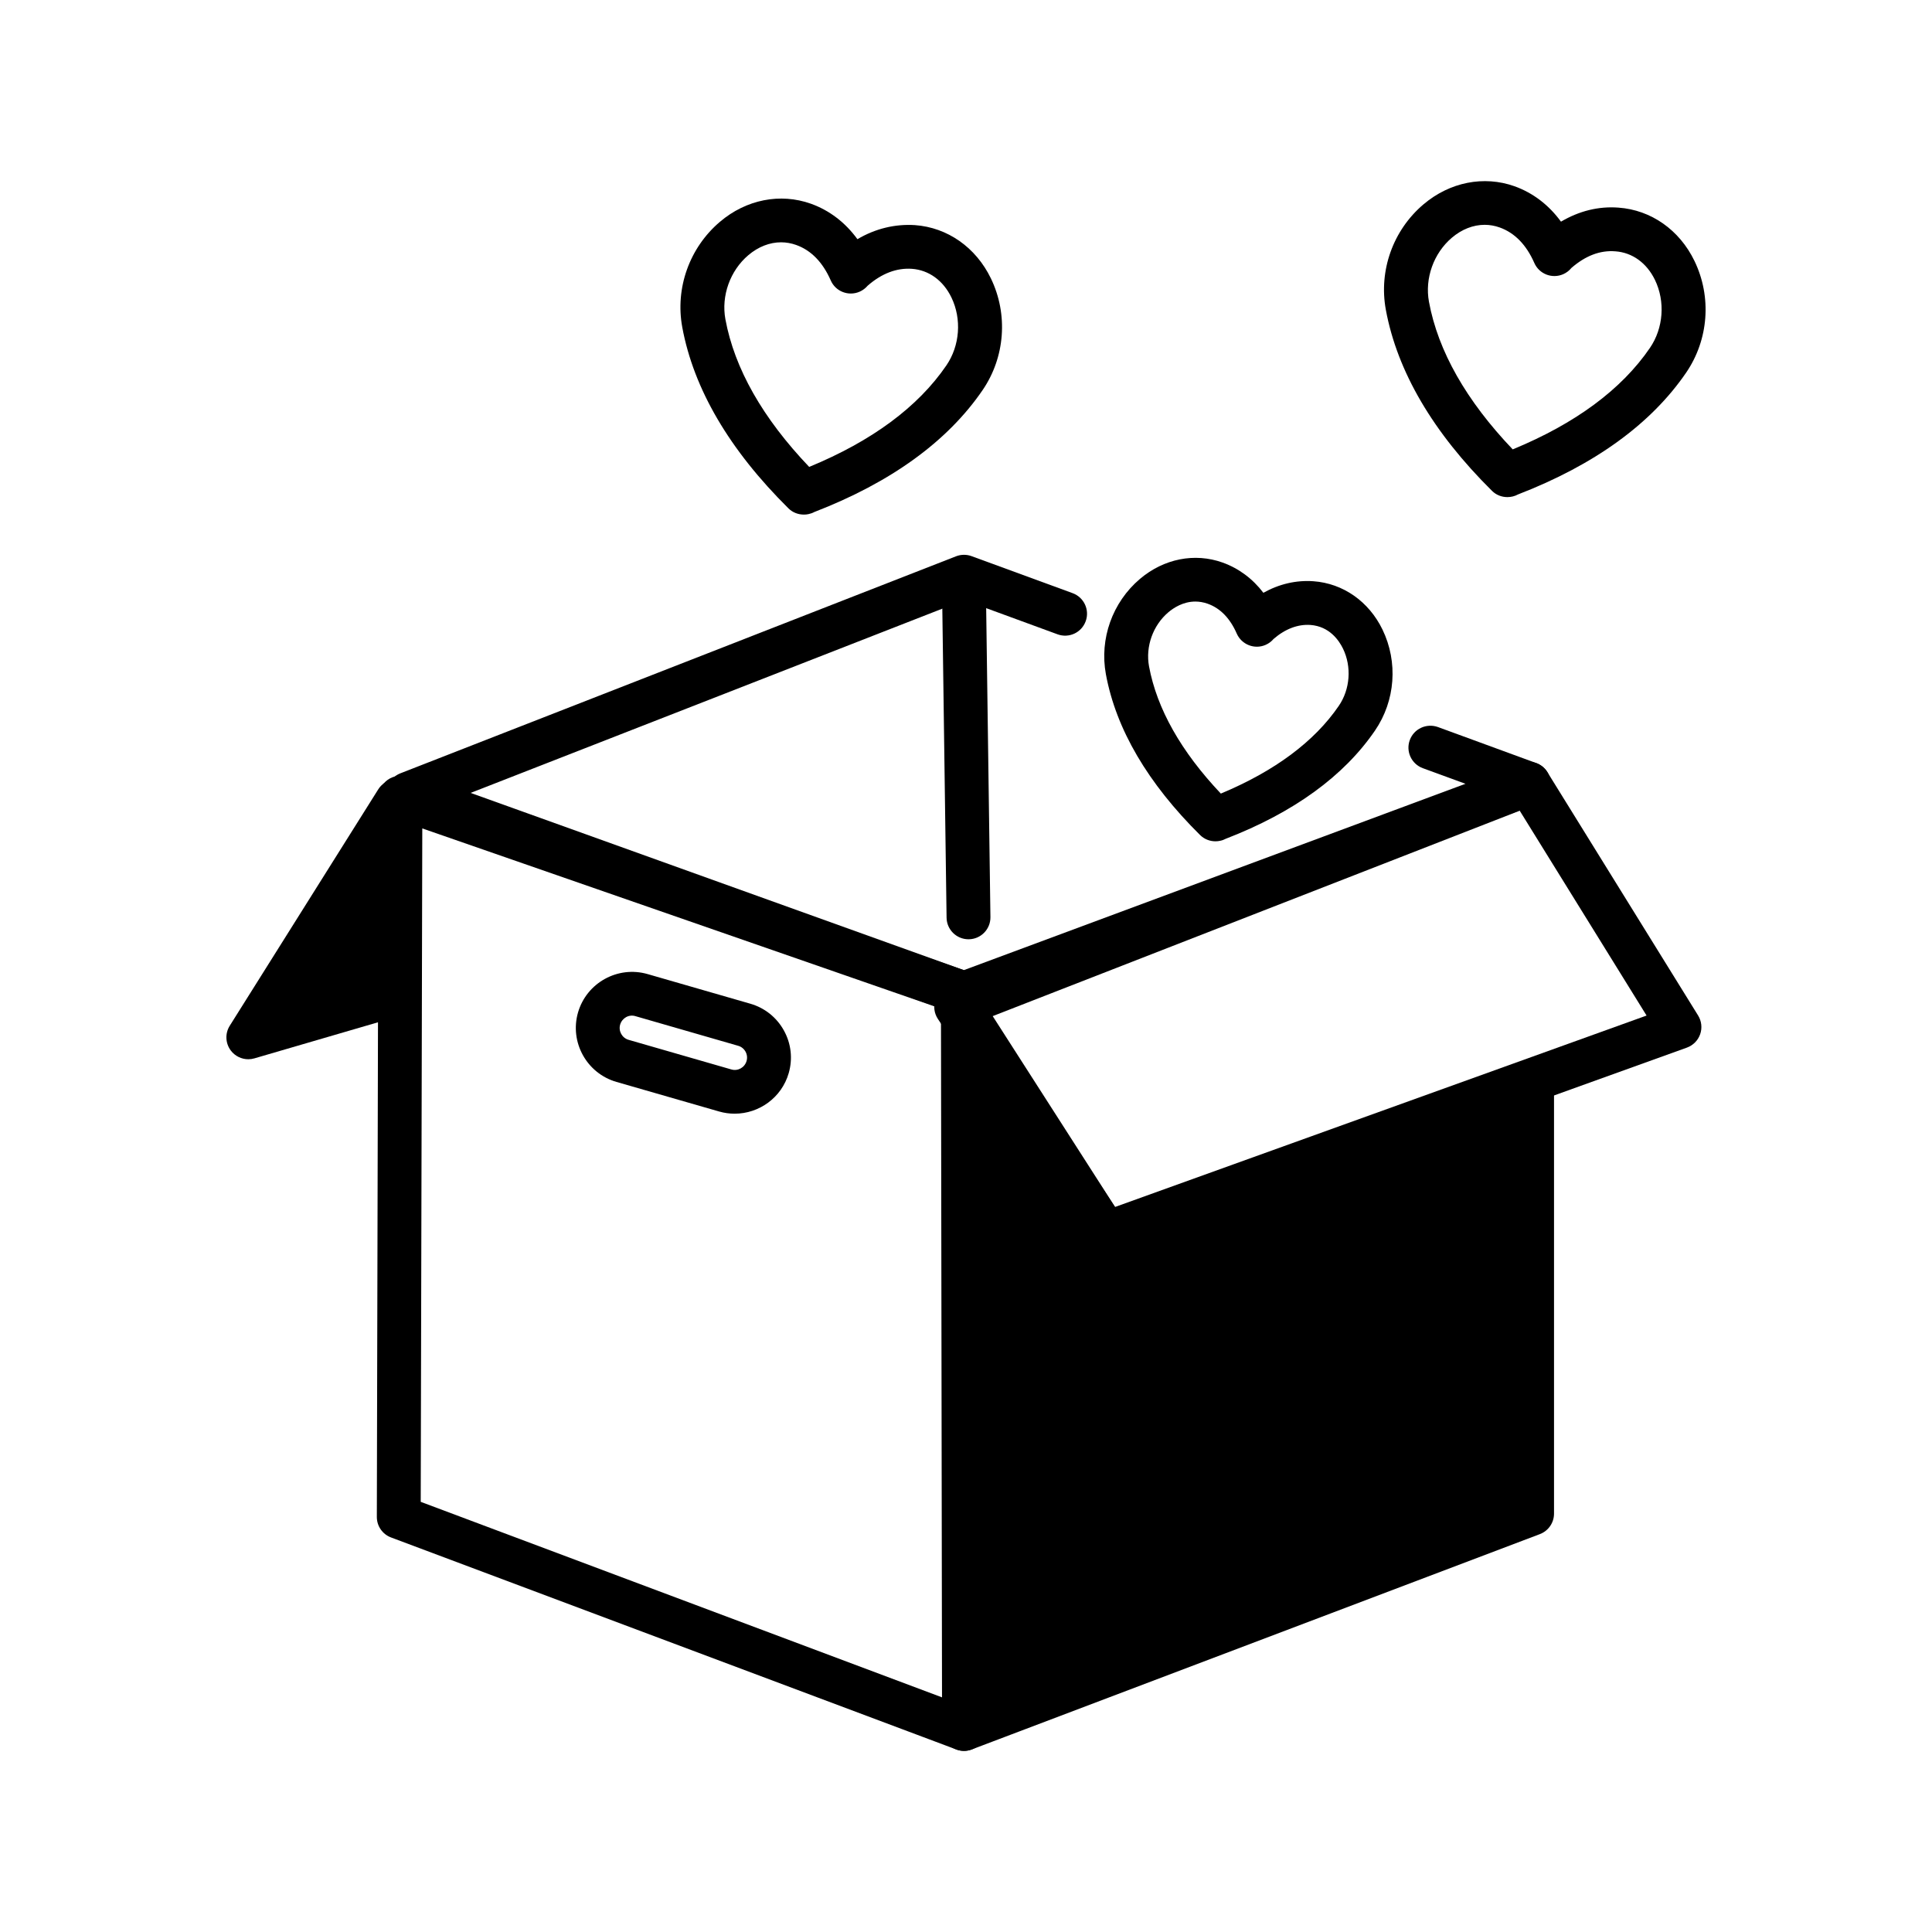 <?xml version="1.0" encoding="UTF-8"?>
<svg width="1200pt" height="1200pt" version="1.1" viewBox="0 0 1200 1200" xmlns="http://www.w3.org/2000/svg">
 <path d="m456.32 691.73c-3.191 0-6.422-0.426-9.641-1.355h-0.012l-63.785-18.379c-18.488-5.34-29.18-24.699-23.859-43.156 5.375-18.457 24.723-29.133 43.199-23.824l63.812 18.406c8.938 2.574 16.344 8.473 20.855 16.625 4.523 8.152 5.574 17.555 2.992 26.504-4.406 15.246-18.398 25.18-33.562 25.18zm-2.113-27.488c4.098 1.223 8.324-1.168 9.496-5.231 0.57-1.965 0.332-4.035-0.652-5.816s-2.606-3.082-4.562-3.637l-63.812-18.406c-4.109-1.25-8.301 1.195-9.496 5.258-1.156 4.035 1.195 8.285 5.266 9.453z"/>
 <path d="m598.75 1087.5c-1.609 0-3.231-0.293-4.789-0.875l-351.07-131.68c-5.32-1.992-8.844-7.062-8.832-12.746l1.039-446.79c0.012-4.41 2.156-8.523 5.746-11.074 3.59-2.523 8.207-3.16 12.355-1.754l350.04 121.61c5.465 1.914 9.137 7.066 9.137 12.855v456.86c0 4.461-2.195 8.633-5.867 11.18-2.316 1.59-5.016 2.414-7.754 2.414zm-337.43-154.68 323.81 121.45v-427.56l-322.84-112.16z"/>
 <path d="m598.07 627.46 89.078 138.97 264.46-92.066v265.78l-352.87 133.76z"/>
 <path d="m598.75 1087.5c-2.727 0-5.426-0.824-7.727-2.391-3.684-2.551-5.879-6.719-5.891-11.18l-0.68-446.44c-0.012-6.055 3.977-11.367 9.789-13.066s12.051 0.609 15.293 5.711l83.297 129.92 254.3-88.52c4.164-1.566 8.75-0.824 12.367 1.754 3.59 2.551 5.731 6.668 5.731 11.074v265.79c0 5.656-3.496 10.703-8.793 12.723l-352.87 133.75c-1.551 0.582-3.184 0.875-4.82 0.875zm13.008-413.46 0.586 380.15 325.66-123.41-0.004-237.27-246.36 85.758c-5.934 2.152-12.555-0.188-15.945-5.496z"/>
 <path d="m687.1 779.69c-4.469 0-8.777-2.203-11.359-6.109l-93.203-140.71c-2.273-3.426-2.871-7.676-1.621-11.605 1.238-3.902 4.188-7.066 8.031-8.551l355.64-138.63c6.051-2.418 13.074-0.078 16.531 5.523l93.605 151.14c2.156 3.481 2.633 7.754 1.277 11.633-1.355 3.852-4.375 6.906-8.246 8.312l-356.04 128.2c-1.52 0.531-3.074 0.797-4.617 0.797zm-72.539-147.77 77.988 117.76 330.17-118.9-78.801-127.24z"/>
 <path d="m598.75 630.64c-1.555 0-3.125-0.266-4.613-0.797l-345.16-124.03c-5.332-1.914-8.926-6.957-9.004-12.613s3.379-10.781 8.656-12.855l345.16-134.81c3.086-1.195 6.531-1.25 9.656-0.105l62.801 23c7.062 2.602 10.68 10.41 8.086 17.449-2.582 7.066-10.359 10.703-17.477 8.102l-57.945-21.246-306.57 119.75 306.34 110.08 311.56-115.74-26.508-9.695c-7.062-2.602-10.68-10.41-8.086-17.449 2.594-7.066 10.375-10.625 17.477-8.102l61.113 22.387c5.348 1.965 8.91 7.066 8.926 12.746 0.012 5.684-3.523 10.781-8.871 12.773l-350.78 130.29c-1.535 0.57-3.144 0.859-4.754 0.859z"/>
 <path d="m601.55 583.4c-7.434 0-13.512-5.977-13.617-13.41l-2.805-203.78c-0.105-7.516 5.906-13.676 13.434-13.785h0.188c7.434 0 13.512 5.977 13.617 13.41l2.805 203.78c0.105 7.516-5.906 13.676-13.434 13.785h-0.188z"/>
 <path d="m246.45 497.52-92.211 146.79 93.43-27.273z"/>
 <path d="m154.24 657.92c-4.188 0-8.246-1.938-10.867-5.391-3.406-4.516-3.672-10.648-0.664-15.43l92.207-146.79c3.207-5.098 9.457-7.488 15.227-5.871 5.824 1.648 9.855 6.906 9.922 12.961l1.223 119.51c0.066 6.082-3.938 11.473-9.801 13.172l-93.43 27.273c-1.262 0.375-2.539 0.562-3.816 0.562zm79.07-113.88-48.477 77.18 49.117-14.34z"/>
 <path d="m754.96 522.55c-3.512 0-6.941-1.328-9.496-3.824-32.559-32.215-52.27-65.836-58.574-99.938-4.055-22.016 4.043-44.699 21.133-59.199 14.855-12.59 34.035-16.387 51.379-10.172 10.027 3.613 18.594 9.984 25.309 18.777 9.816-5.473 20.375-7.941 31.109-7.172 18.367 1.328 34.395 12.535 42.867 30.012 9.773 20.184 8.008 44.219-4.629 62.703-19.363 28.336-50.539 50.938-92.66 67.219-1.105 0.586-2.289 1.035-3.523 1.273-0.957 0.215-1.941 0.32-2.914 0.32zm-12.527-148.91c-7.527 0-13.473 3.879-16.758 6.668-9.551 8.102-14.258 21.273-11.996 33.543 4.883 26.348 19.871 52.902 44.609 79.062 33.449-13.969 58.082-32.27 73.27-54.496 7.051-10.305 8.074-24.273 2.606-35.535-2.488-5.125-8.434-13.863-20.281-14.715-7.676-0.504-15.508 2.363-22.848 8.711-1.305 1.539-2.965 2.816-4.934 3.664-6.863 3.027-14.922-0.16-17.93-7.012-4.164-9.508-10.215-15.723-17.969-18.512-2.742-0.98-5.336-1.379-7.769-1.379z"/>
 <path d="m499.29 319.62c-3.523 0-6.957-1.301-9.496-3.797-36.707-36.332-58.93-74.203-66.02-112.55-4.496-24.355 4.469-49.453 23.406-65.52 16.305-13.863 37.492-18.008 56.523-11.207 11.52 4.144 21.305 11.633 28.859 22.016 11.25-6.641 23.449-9.508 35.723-8.738 20.215 1.461 37.84 13.809 47.176 33.09 10.812 22.336 8.844 48.922-5.133 69.371-21.797 31.895-56.977 57.367-104.55 75.742-1.129 0.609-2.34 1.035-3.617 1.301-0.957 0.219-1.914 0.297-2.871 0.297zm-14.137-169.12c-7.062 0-14.152 2.734-20.348 7.992-11.344 9.613-16.93 25.258-14.242 39.836 5.664 30.594 23.156 61.402 52.043 91.68 38.93-16.043 67.59-37.234 85.227-63.074 8.367-12.242 9.59-28.789 3.113-42.176-5.106-10.57-14.07-17.051-24.59-17.793-9.402-0.637-18.672 2.84-27.438 10.492-1.316 1.539-2.992 2.84-4.988 3.719-6.902 3-14.938-0.105-17.941-7.012-4.949-11.262-12.168-18.695-21.48-22.016-3.066-1.09-6.203-1.648-9.355-1.648z"/>
 <path d="m936.25 308.76c-3.496 0-6.914-1.301-9.457-3.797-36.723-36.359-58.93-74.203-66.02-112.55-4.496-24.355 4.457-49.453 23.383-65.492 16.332-13.836 37.504-18.008 56.551-11.234 11.52 4.144 21.293 11.633 28.848 21.988 11.238-6.613 23.289-9.668 35.738-8.711 20.203 1.461 37.836 13.809 47.16 33.09 10.812 22.336 8.844 48.895-5.133 69.371-21.773 31.844-56.898 57.285-104.42 75.664-1.039 0.559-2.141 1.008-3.297 1.273-1.121 0.27-2.238 0.402-3.356 0.402zm-14.098-169.12c-7.062 0-14.164 2.734-20.348 7.992-11.344 9.613-16.945 25.258-14.242 39.836 5.652 30.594 23.141 61.375 52.016 91.652 38.953-16.043 67.602-37.234 85.238-63.051 8.379-12.242 9.59-28.816 3.113-42.199-5.106-10.543-14.059-17.023-24.578-17.766-9.59-0.77-18.621 2.789-27.332 10.332-1.328 1.648-3.047 2.973-5.094 3.879-6.891 3-14.922-0.105-17.941-7.012-4.949-11.262-12.168-18.672-21.48-22.016-3.059-1.09-6.199-1.648-9.352-1.648z"/>
</svg>
